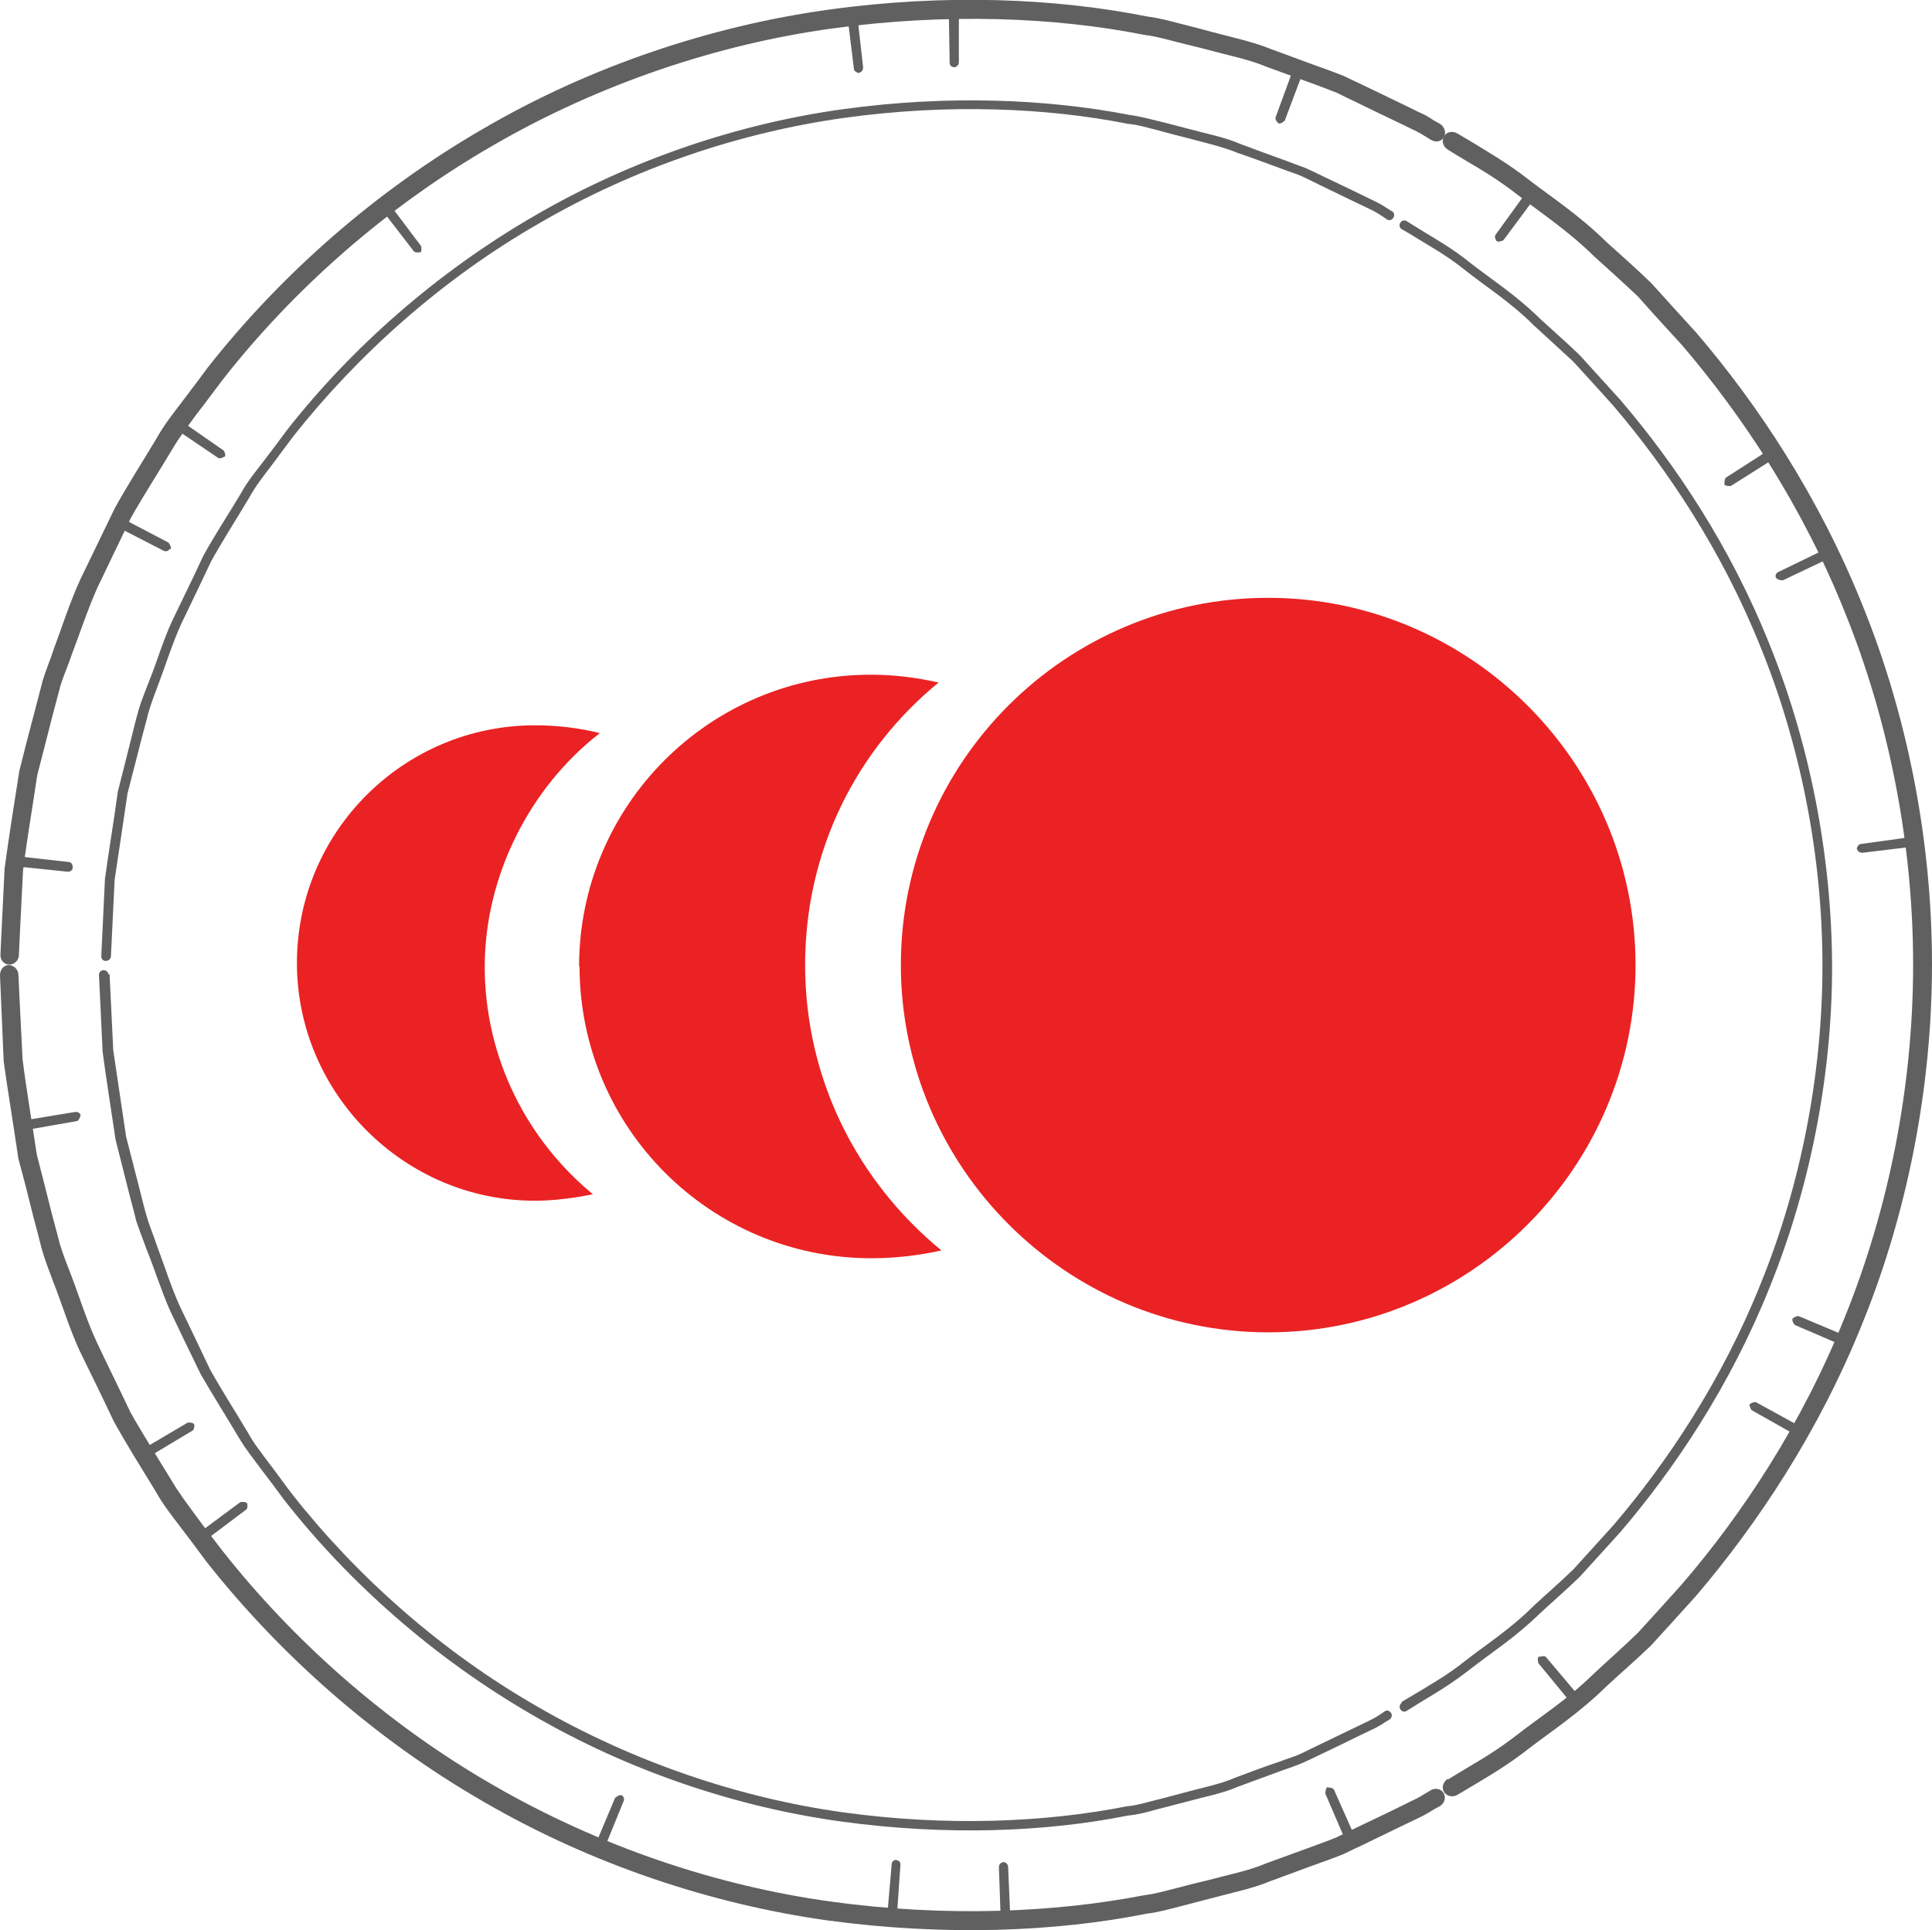 <?xml version="1.0" encoding="UTF-8"?>
<svg id="Layer_2" data-name="Layer 2" xmlns="http://www.w3.org/2000/svg" viewBox="0 0 41.97 41.94">
  <defs>
    <style>
      .cls-1 {
        fill: #606060;
      }

      .cls-2 {
        fill: #ea2224;
        fill-rule: evenodd;
      }
    </style>
  </defs>
  <g id="Layer_2-2" data-name="Layer 2">
    <g>
      <g id="Layer_1-2" data-name="Layer 1-2">
        <g>
          <g>
            <path class="cls-1" d="M31.09,3.04s-.04-.02-.1-.06c-.07-.04-.17-.11-.31-.17-.28-.14-.69-.33-1.22-.59-.13-.06-.27-.13-.41-.2-.15-.06-.31-.12-.47-.18-.33-.12-.69-.25-1.07-.39-.38-.16-.8-.24-1.24-.36-.22-.06-.45-.11-.68-.17s-.47-.13-.72-.16c-1.96-.39-4.32-.48-6.8-.14-2.47.34-5.05,1.2-7.36,2.54-2.31,1.33-4.34,3.13-5.88,5.1-.19.25-.37.5-.56.74-.18.25-.37.49-.52.75-.31.52-.63,1.01-.91,1.51-.25.52-.49,1.02-.72,1.5-.22.49-.38.99-.56,1.46-.08.24-.18.46-.25.69-.06.23-.12.46-.18.68-.11.44-.22.86-.32,1.25-.12.8-.24,1.5-.31,2.08-.06,1.16-.09,1.83-.09,1.83,0,.12-.1.21-.21.21S0,20.86.01,20.74c0,0,.03-.68.09-1.87.08-.59.19-1.3.32-2.12.1-.4.21-.83.33-1.28.06-.23.12-.46.18-.69.07-.23.17-.46.25-.71.18-.48.34-.99.57-1.49.24-.5.49-1.01.74-1.53.28-.51.61-1.02.92-1.54.15-.27.34-.51.53-.76.19-.25.38-.5.57-.76,1.57-2,3.64-3.84,6-5.2C12.84,1.43,15.47.56,18,.21c2.52-.35,4.93-.25,6.93.15.25.03.5.1.73.16.24.06.47.12.69.18.45.12.88.21,1.27.37.39.14.75.28,1.09.4.17.06.33.12.48.18.15.07.29.14.42.2.54.26.96.46,1.24.6.15.06.25.14.32.18s.11.06.11.06c.1.06.14.19.09.29-.06.1-.18.12-.28.06Z"/>
            <path class="cls-1" d="M30.12,4.76s-.03-.02-.09-.06-.15-.1-.28-.16c-.25-.12-.63-.3-1.1-.53-.12-.06-.24-.12-.37-.18-.13-.06-.28-.1-.43-.16-.3-.11-.62-.23-.97-.35-.34-.14-.72-.22-1.12-.33-.2-.05-.4-.1-.61-.16-.21-.05-.42-.12-.65-.14-1.77-.35-3.91-.44-6.15-.13s-4.56,1.08-6.65,2.3c-2.09,1.2-3.92,2.84-5.32,4.61-.17.23-.34.45-.5.67-.17.22-.34.44-.47.68-.28.47-.57.92-.82,1.37-.22.47-.44.92-.65,1.36-.2.44-.34.9-.5,1.32-.08.21-.16.42-.22.63-.05.21-.11.41-.16.61-.1.4-.2.78-.29,1.13-.11.73-.2,1.36-.28,1.88-.05,1.06-.08,1.66-.08,1.66,0,.05-.05.1-.11.1s-.1-.04-.1-.1c0,0,.03-.61.08-1.68.07-.53.18-1.17.28-1.9.09-.36.19-.74.29-1.15.05-.2.1-.41.16-.62.06-.21.15-.42.23-.63.17-.42.3-.88.51-1.33.21-.44.44-.9.66-1.38.25-.46.55-.91.83-1.38.13-.24.31-.46.48-.68s.34-.45.51-.68c1.41-1.8,3.27-3.44,5.38-4.66,2.11-1.23,4.46-2.01,6.72-2.32,2.26-.31,4.43-.22,6.22.13.23.03.44.09.65.14.21.05.42.11.62.16.4.11.79.18,1.13.33.35.13.67.25.98.36.15.06.3.11.43.16.13.06.26.12.38.18.48.23.86.41,1.12.54.13.06.22.12.28.16.06.04.1.06.1.06.05.03.06.09.03.14-.03.05-.09.07-.13.04h-.02Z"/>
            <path class="cls-1" d="M1.58,18.85c0,.06-.06.1-.12.09l-1.16-.12c-.06,0-.09-.06-.08-.12,0-.06.06-.1.12-.1l1.15.13c.06,0,.09.06.09.11h0Z"/>
            <path class="cls-1" d="M9.13,5.48s-.11.02-.14-.02l-.71-.92s-.02-.11.02-.14c.05-.04.11-.03.15.02l.7.93s.02.11-.02.14h0Z"/>
            <path class="cls-1" d="M18.66,1.59s-.11-.03-.11-.09l-.14-1.15c0-.06.04-.11.09-.12.06,0,.11.03.12.08l.13,1.15c0,.06-.03.11-.09.12h0Z"/>
            <path class="cls-1" d="M20.73,1.46c-.06,0-.1-.04-.1-.1l-.02-1.16c0-.06.05-.1.11-.11.06,0,.11.04.11.1v1.16c0,.06-.04.1-.09.11h-.01Z"/>
            <path class="cls-1" d="M27.77,2.68s-.08-.08-.06-.13l.4-1.09s.08-.08.14-.06c.06.02.09.08.07.13l-.41,1.09s-.08.08-.13.06h-.01Z"/>
            <path class="cls-1" d="M3.69,11.92c-.02.05-.08.07-.13.05l-1.03-.53s-.07-.09-.04-.14.09-.08.14-.05l1.03.54s.07.09.05.14h-.02Z"/>
            <path class="cls-1" d="M4.88,9.92s-.1.06-.14.03l-.96-.65s-.05-.09-.02-.14c.04-.05.1-.06.15-.03l.95.66s.06.09.02.14h0Z"/>
          </g>
          <g>
            <path class="cls-1" d="M31.45,38.67s.14-.09.41-.25.67-.39,1.13-.75c.46-.36,1.06-.74,1.64-1.31.3-.28.62-.56.95-.88.31-.34.63-.69.96-1.06,1.3-1.51,2.61-3.48,3.54-5.81.94-2.32,1.48-4.98,1.48-7.65s-.54-5.33-1.48-7.65c-.93-2.33-2.24-4.29-3.54-5.81-.34-.37-.66-.72-.96-1.06-.33-.31-.65-.6-.95-.87-.58-.57-1.18-.96-1.64-1.32s-.86-.59-1.13-.75c-.27-.16-.41-.25-.41-.25-.1-.06-.14-.19-.08-.29s.18-.12.29-.06c0,0,.15.09.42.25.27.17.68.4,1.15.77.47.36,1.08.76,1.67,1.34.31.28.64.57.97.89.31.34.64.71.98,1.08,1.32,1.54,2.66,3.55,3.61,5.92.96,2.36,1.51,5.08,1.51,7.8s-.55,5.44-1.51,7.8c-.95,2.37-2.29,4.37-3.61,5.92-.34.38-.67.74-.98,1.08-.33.32-.67.61-.97.89-.59.58-1.2.98-1.67,1.34-.47.37-.87.6-1.15.77-.27.16-.42.25-.42.25-.1.06-.23.03-.29-.06-.06-.1-.02-.22.08-.29v.02Z"/>
            <path class="cls-1" d="M30.45,36.98s.13-.08.37-.22c.24-.15.61-.35,1.02-.68.42-.33.96-.67,1.48-1.19.27-.25.57-.51.86-.79.28-.31.57-.63.87-.96,1.17-1.37,2.36-3.15,3.2-5.25.85-2.09,1.34-4.5,1.34-6.91s-.49-4.82-1.34-6.91c-.84-2.1-2.03-3.88-3.2-5.25-.3-.34-.6-.66-.87-.96-.3-.28-.59-.54-.86-.79-.52-.52-1.07-.86-1.48-1.19s-.78-.53-1.02-.68c-.24-.15-.37-.22-.37-.22-.05-.03-.06-.09-.03-.14.03-.05.09-.06.13-.04,0,0,.13.08.37.23.24.15.61.35,1.03.69.42.33.97.68,1.5,1.2.27.25.57.51.87.8.28.31.57.63.88.97,1.19,1.39,2.39,3.18,3.24,5.31.86,2.12,1.35,4.55,1.36,6.99,0,2.44-.5,4.87-1.36,6.99-.85,2.12-2.05,3.92-3.24,5.31-.31.34-.6.66-.88.97-.3.29-.6.55-.87.8-.53.52-1.08.87-1.5,1.2-.42.33-.78.54-1.03.69-.24.15-.37.23-.37.23-.05.03-.11,0-.13-.04-.03-.05-.01-.11.03-.14v-.02Z"/>
            <path class="cls-1" d="M32.51,5.24s-.06-.1-.02-.14l.68-.94s.1-.05.15-.02c.05.04.06.1.03.15l-.69.93s-.1.05-.14.02h-.01Z"/>
            <path class="cls-1" d="M40.33,18.45s.03-.11.09-.11l1.15-.16s.11.03.12.09c0,.06-.03.11-.08.12l-1.15.14c-.06,0-.11-.03-.12-.09h0Z"/>
            <path class="cls-1" d="M38.94,28.65s.09-.07.14-.05l1.07.45s.07.08.05.14c-.03.05-.09.08-.14.06l-1.07-.46s-.07-.08-.05-.13h0Z"/>
            <path class="cls-1" d="M38.01,30.51s.09-.06.14-.04l1.02.56s.06.09.03.14c-.03.05-.09.07-.14.04l-1.01-.57s-.06-.09-.04-.14h0Z"/>
            <path class="cls-1" d="M33.44,36s.1-.03.14,0l.75.89s.03.11-.02.15c-.04.04-.11.03-.15,0l-.74-.9s-.03-.1,0-.14h.01Z"/>
            <path class="cls-1" d="M37.46,10.52s0-.11.03-.14l.98-.63s.11-.01.14.04.02.12-.03.15l-.98.62s-.11.01-.14-.03h0Z"/>
            <path class="cls-1" d="M38.58,12.56c-.02-.05,0-.11.05-.13l1.05-.51s.11,0,.14.05,0,.12-.04.14l-1.05.5s-.11,0-.14-.05h0Z"/>
          </g>
          <g>
            <path class="cls-1" d="M.4,21.18s.03.67.09,1.83c.07.58.19,1.28.31,2.08.1.39.21.81.32,1.26.06.22.12.45.18.68.07.23.16.46.25.69.18.47.33.97.56,1.46.23.49.48.99.72,1.5.28.5.6,1,.91,1.51.15.26.34.5.52.75.18.25.37.49.56.74,1.54,1.96,3.57,3.77,5.88,5.1,2.31,1.34,4.88,2.2,7.36,2.54,2.48.34,4.84.24,6.8-.14.25-.03.48-.1.72-.16.23-.06.46-.12.68-.17.44-.12.87-.2,1.24-.36.38-.14.74-.27,1.07-.39.16-.06.33-.12.47-.18.15-.07.28-.14.41-.2.53-.25.94-.45,1.22-.59.14-.06.24-.13.31-.17.07-.04.1-.06.1-.06.1-.06.23-.03.28.06.06.1.02.23-.09.29,0,0-.04.02-.11.06s-.17.11-.32.18c-.29.14-.71.34-1.24.6-.13.06-.28.13-.42.2-.15.06-.31.12-.48.18-.34.12-.7.26-1.09.4-.38.16-.82.25-1.27.37-.23.06-.46.12-.69.18-.24.06-.48.13-.73.16-2,.4-4.41.49-6.93.15-2.52-.35-5.15-1.22-7.5-2.59-2.36-1.36-4.42-3.2-6-5.2-.19-.26-.38-.51-.57-.76-.19-.25-.38-.49-.53-.76-.32-.53-.64-1.03-.92-1.54-.25-.53-.5-1.04-.74-1.53-.23-.5-.38-1.01-.57-1.49-.09-.24-.18-.47-.25-.71-.06-.24-.12-.47-.18-.69-.11-.45-.22-.88-.33-1.28-.12-.82-.24-1.53-.32-2.12-.05-1.2-.08-1.87-.08-1.87,0-.12.08-.22.19-.22s.21.1.21.21Z"/>
            <path class="cls-1" d="M2.38,21.16s.03.6.08,1.66c.08.52.17,1.16.28,1.88.09.36.19.73.29,1.13.05.2.1.41.16.61.06.21.15.41.22.63.16.42.3.88.5,1.32.21.44.43.89.65,1.36.25.45.54.9.82,1.37.13.24.3.45.47.68.17.22.33.45.5.67,1.4,1.78,3.23,3.41,5.32,4.61,2.09,1.21,4.41,1.99,6.65,2.3,2.24.31,4.38.22,6.15-.13.23-.02.44-.09.65-.14s.41-.11.61-.16c.4-.11.78-.18,1.12-.33.34-.13.67-.25.97-.35.15-.06.3-.1.43-.16.13-.06.26-.13.37-.18.48-.23.85-.41,1.1-.53.13-.06.22-.12.28-.16.06-.04.09-.06.09-.06.05-.03.1,0,.13.04.03.05.01.11-.03.14,0,0-.03.02-.1.06-.06.04-.15.1-.28.16-.26.12-.63.31-1.12.54-.12.06-.25.12-.38.18-.14.06-.28.11-.43.16-.3.11-.63.23-.98.36-.34.15-.73.22-1.13.33-.2.05-.41.11-.62.16-.21.06-.43.12-.65.14-1.79.36-3.96.44-6.22.13-2.26-.31-4.61-1.09-6.72-2.32-2.11-1.22-3.97-2.86-5.38-4.66-.17-.23-.34-.46-.51-.68-.17-.23-.34-.44-.48-.68-.28-.47-.57-.93-.83-1.38-.23-.47-.45-.93-.66-1.37-.2-.45-.34-.91-.51-1.33-.08-.22-.16-.42-.23-.63-.05-.21-.11-.42-.16-.62-.1-.4-.2-.79-.29-1.15-.11-.74-.21-1.37-.28-1.9-.05-1.07-.08-1.68-.08-1.68,0-.05.04-.1.1-.1s.1.04.11.1l.02-.02Z"/>
            <path class="cls-1" d="M28.85,38.84s.11,0,.13.05l.47,1.06s0,.11-.06.14c-.05.03-.12,0-.14-.05l-.46-1.07s0-.11.05-.14h.01Z"/>
            <path class="cls-1" d="M13.49,39c.05.02.08.08.06.13l-.44,1.08s-.08.08-.14.06-.08-.08-.06-.13l.45-1.07s.08-.08.13-.06h0Z"/>
            <path class="cls-1" d="M5.37,32.66s.02.11-.02.14l-.93.7s-.11.02-.15-.02c-.04-.05-.03-.11.02-.15l.93-.69s.11-.02.14.02h.01Z"/>
            <path class="cls-1" d="M4.22,30.94s.01.11-.03.14l-1,.6s-.11.01-.14-.04-.02-.12.03-.14l1-.59s.11-.01.14.04h0Z"/>
            <path class="cls-1" d="M1.75,24.24s-.03.11-.08.12l-1.14.2c-.05,0-.11-.03-.12-.09,0-.06.03-.11.08-.12l1.15-.19c.06,0,.11.03.11.08Z"/>
            <path class="cls-1" d="M21.79,40.46c.06,0,.1.04.11.1l.05,1.16c0,.06-.04.1-.1.11-.06,0-.11-.04-.11-.1l-.04-1.16c0-.06.04-.1.1-.11h0Z"/>
            <path class="cls-1" d="M19.47,40.42c.06,0,.1.05.09.11l-.08,1.16c0,.06-.06.1-.11.09-.06,0-.1-.05-.1-.11l.1-1.16c0-.06.05-.1.11-.1h-.01Z"/>
          </g>
        </g>
      </g>
      <g id="Layer_1-2-2" data-name="Layer 1-2">
        <g>
          <path class="cls-2" d="M6.45,20.92c0,2.84,2.33,5.17,5.17,5.17.43,0,.86-.06,1.26-.14-1.43-1.18-2.35-2.96-2.35-4.94s.98-3.9,2.5-5.08c-.43-.11-.92-.17-1.41-.17-2.84,0-5.17,2.3-5.17,5.17Z"/>
          <path class="cls-2" d="M12.59,21c0,3.5,2.84,6.34,6.34,6.34.52,0,1.03-.06,1.52-.17-1.81-1.49-2.96-3.7-2.96-6.2s1.12-4.68,2.9-6.14c-.49-.11-.98-.17-1.47-.17-3.5,0-6.34,2.84-6.34,6.34Z"/>
          <path class="cls-2" d="M19.57,20.97c0,4.39,3.59,7.98,7.98,7.98s7.98-3.59,7.98-7.98-3.59-7.98-7.98-7.98-7.98,3.56-7.98,7.98Z"/>
        </g>
      </g>
    </g>
  </g>
</svg>
